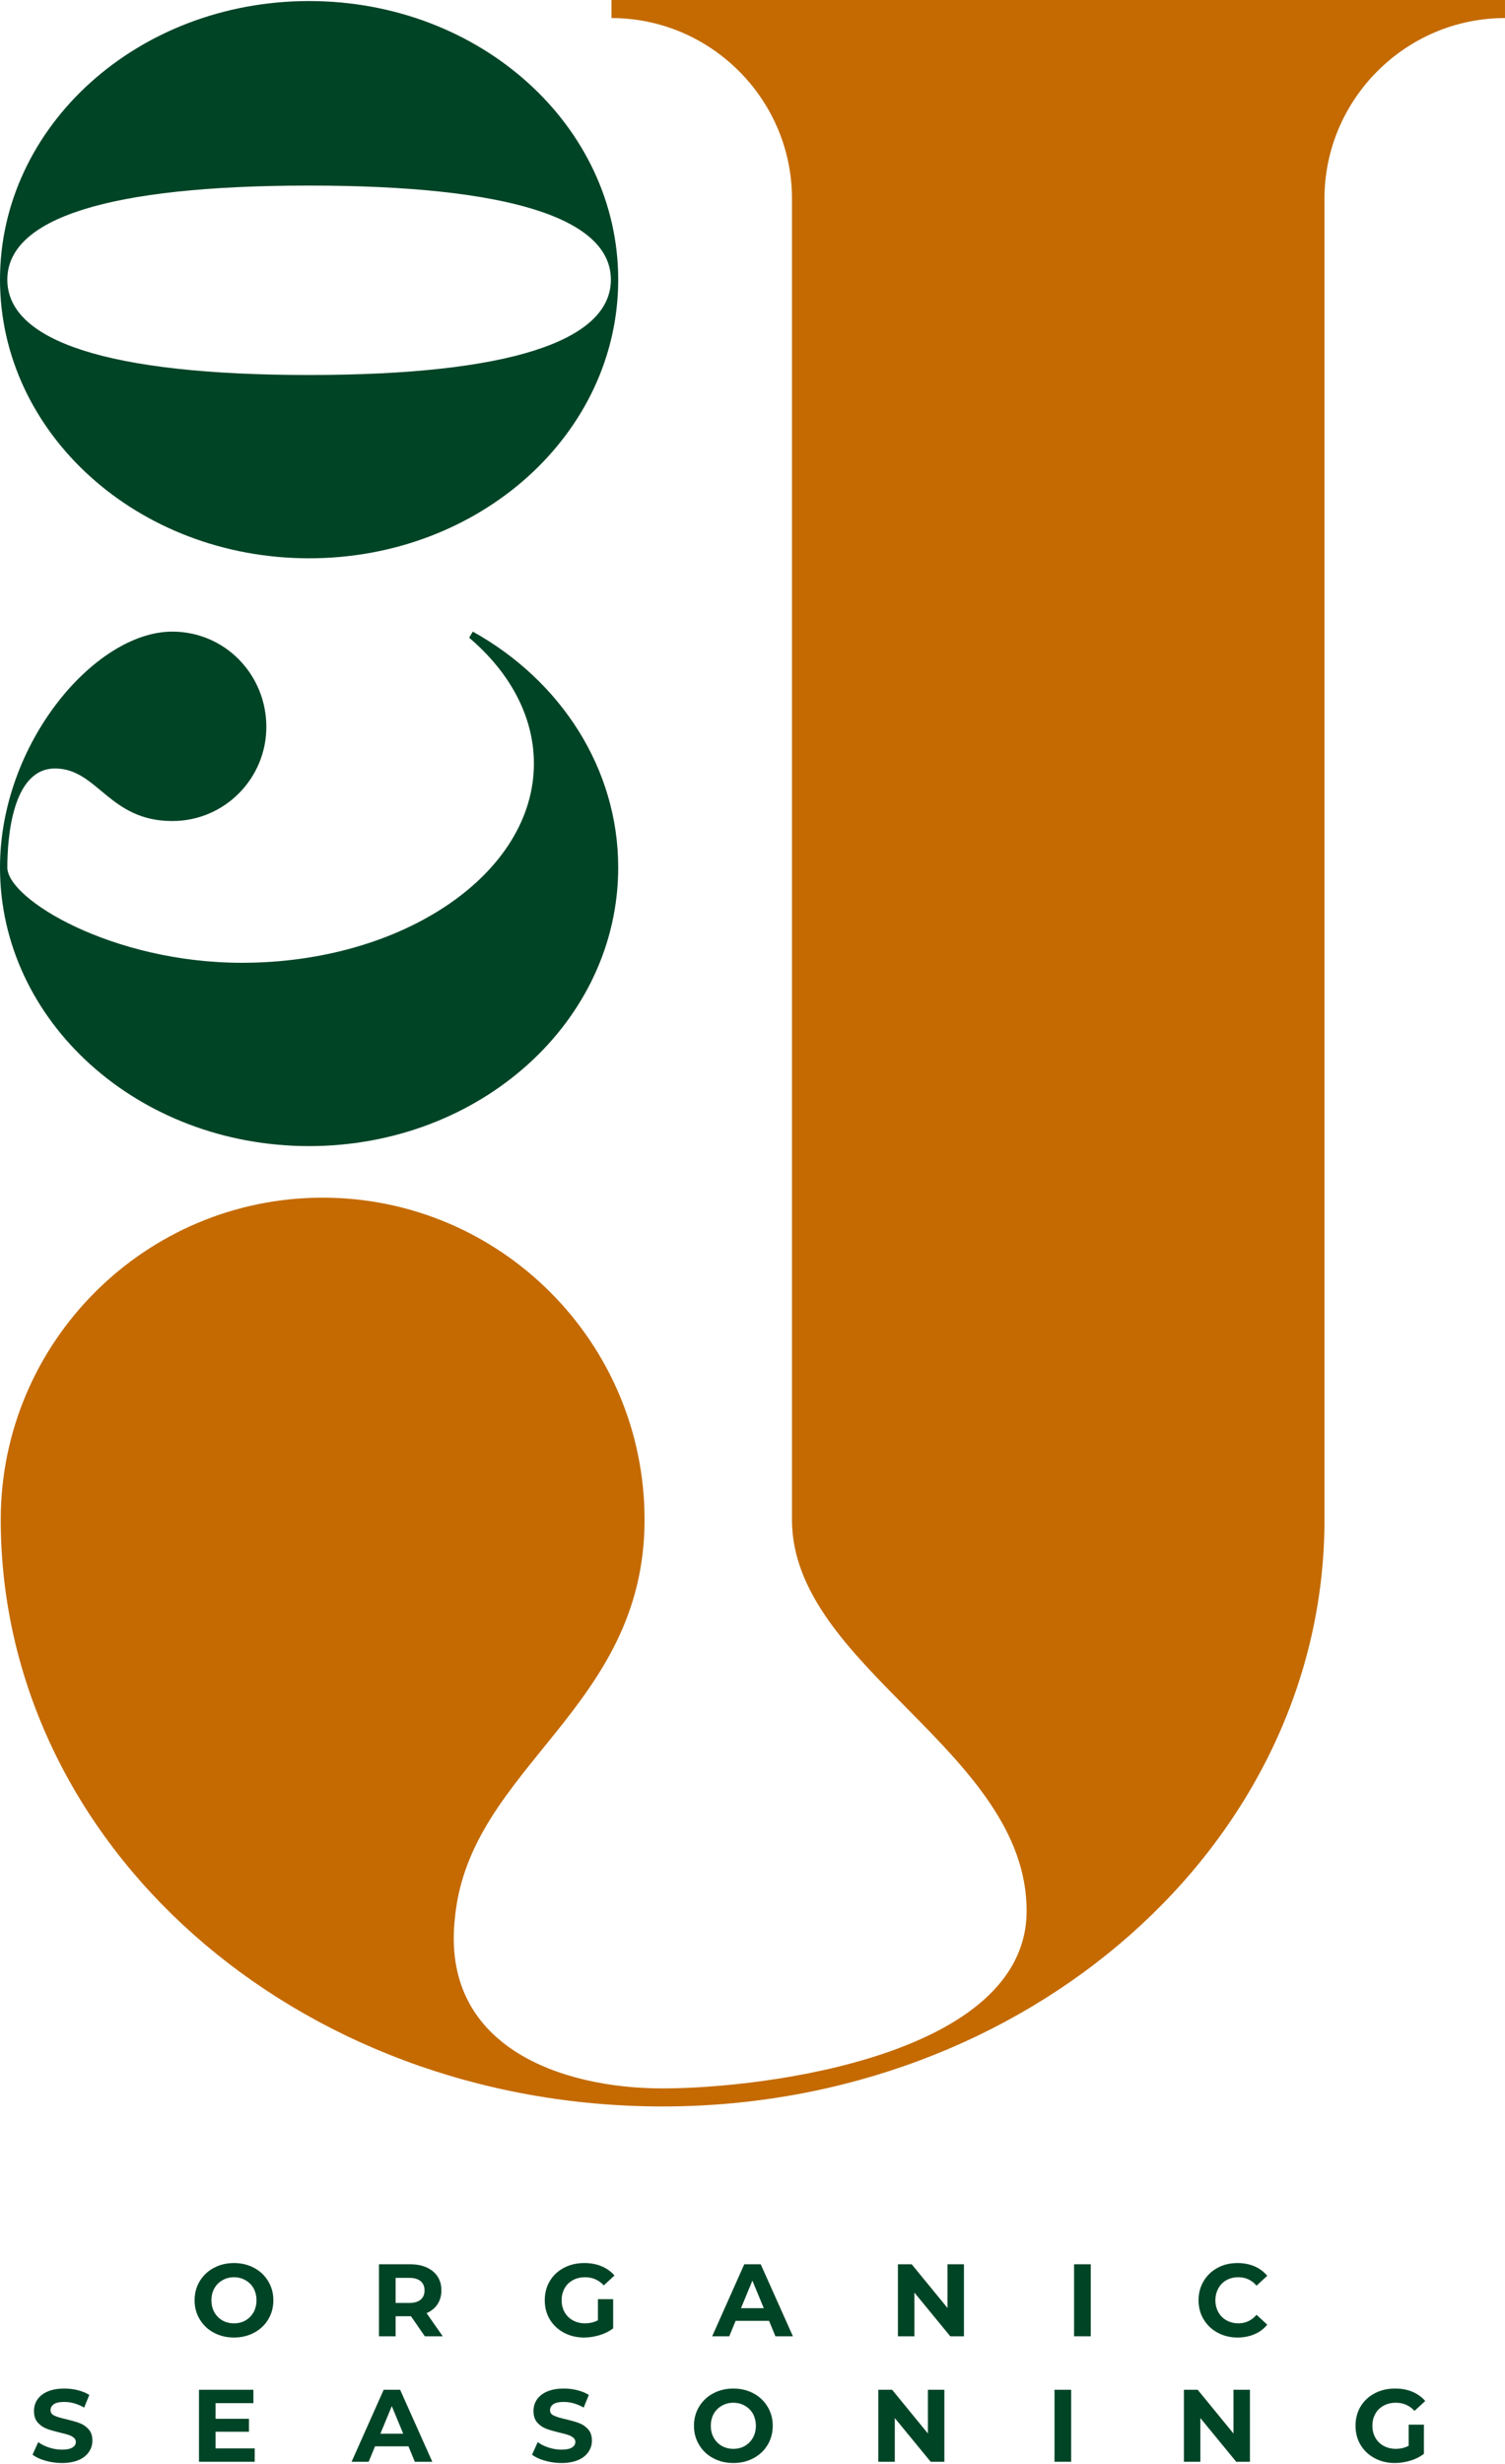 <?xml version="1.0" encoding="UTF-8" standalone="no"?><!DOCTYPE svg PUBLIC "-//W3C//DTD SVG 1.1//EN" "http://www.w3.org/Graphics/SVG/1.1/DTD/svg11.dtd"><svg width="600px" height="982px" version="1.1" xmlns="http://www.w3.org/2000/svg" xmlns:xlink="http://www.w3.org/1999/xlink" xml:space="preserve" xmlns:serif="http://www.serif.com/" style="fill-rule:evenodd;clip-rule:evenodd;stroke-linejoin:round;stroke-miterlimit:2;"><g transform="matrix(0.82,0,0,0.82,0,0)"><g transform="matrix(1,0,0,1,731.701,1023.88)"><path d="M0,-1023.88l0,8.776c-48.267,0 -87.76,39.492 -87.76,87.76l0,642.116c0,157.969 -144.805,285.223 -321.79,285.223c-178.446,0 -321.789,-127.254 -321.789,-285.223c0,-86.298 70.209,-156.506 156.507,-156.506c86.298,0 156.506,70.208 156.506,156.506c-0,92.15 -84.835,119.94 -92.148,193.073c-7.314,62.896 51.194,83.373 100.924,83.373c49.731,0 176.985,-16.089 176.985,-86.296c-0,-77.523 -114.09,-118.477 -114.09,-190.15l-0,-642.116c-0,-48.268 -39.493,-87.76 -87.76,-87.76l0,-8.776l434.415,0Z" style="fill:#c46a00;fill-rule:nonzero;"/></g><g transform="matrix(1,0,0,1,117.611,396.105)"><path d="M0,71.874c78.407,0 141.964,-43.362 141.964,-96.821c0,-23.166 -11.88,-44.55 -31.482,-61.182l1.783,-2.97c42.767,23.76 70.685,66.528 70.685,114.641c0,74.844 -67.122,135.431 -150.281,135.431c-83.159,0 -150.28,-60.587 -150.28,-135.431c0,-60.587 46.332,-114.641 83.753,-114.641c25.542,0 45.738,20.79 45.738,46.332c0,24.948 -20.196,45.738 -45.738,45.738c-30.888,-0 -36.234,-25.542 -57.024,-25.542c-20.789,-0 -23.165,33.857 -23.165,48.113c0,15.444 51.083,46.332 114.047,46.332" style="fill:#004426;fill-rule:nonzero;"/></g><g transform="matrix(1,0,0,1,150.28,181.679)"><path d="M0,-91.475c-98.009,-0 -146.716,16.037 -146.716,45.737c0,29.7 48.707,46.331 146.716,46.331c97.415,-0 146.717,-16.631 146.717,-46.331c-0,-29.7 -49.302,-45.737 -146.717,-45.737m0,-89.693c83.159,0 150.281,60.587 150.281,135.43c0,74.843 -67.122,135.431 -150.281,135.431c-83.159,-0 -150.28,-60.588 -150.28,-135.431c0,-74.843 67.121,-135.43 150.28,-135.43" style="fill:#004426;fill-rule:nonzero;"/></g><g transform="matrix(1,0,0,1,-358.166,-285.237)"><g transform="matrix(50,0,0,50,450.821,1420.82)"><path d="M0.422,0.012c-0.073,-0 -0.138,-0.016 -0.196,-0.047c-0.059,-0.031 -0.104,-0.075 -0.137,-0.13c-0.033,-0.054 -0.05,-0.116 -0.05,-0.185c0,-0.069 0.017,-0.131 0.05,-0.186c0.033,-0.054 0.078,-0.098 0.137,-0.129c0.058,-0.031 0.123,-0.047 0.196,-0.047c0.073,0 0.138,0.016 0.196,0.047c0.058,0.031 0.104,0.075 0.137,0.13c0.033,0.055 0.05,0.116 0.05,0.185c0,0.069 -0.017,0.131 -0.05,0.186c-0.033,0.055 -0.079,0.098 -0.137,0.129c-0.058,0.031 -0.123,0.047 -0.196,0.047Zm0,-0.138c0.041,0 0.079,-0.009 0.112,-0.028c0.033,-0.019 0.059,-0.046 0.079,-0.08c0.018,-0.034 0.028,-0.073 0.028,-0.116c0,-0.043 -0.01,-0.082 -0.028,-0.116c-0.019,-0.034 -0.046,-0.06 -0.079,-0.079c-0.033,-0.019 -0.071,-0.029 -0.112,-0.029c-0.041,0 -0.079,0.01 -0.112,0.029c-0.033,0.019 -0.06,0.045 -0.079,0.079c-0.019,0.034 -0.028,0.073 -0.028,0.116c-0,0.043 0.009,0.082 0.028,0.116c0.019,0.034 0.046,0.061 0.079,0.08c0.033,0.019 0.071,0.028 0.112,0.028Z" style="fill:#004426;fill-rule:nonzero;"/></g><g transform="matrix(50,0,0,50,538.264,1420.82)"><path d="M0.529,-0l-0.135,-0.195l-0.149,0l-0,0.195l-0.162,-0l-0,-0.7l0.303,0c0.062,0 0.116,0.01 0.161,0.031c0.046,0.021 0.081,0.05 0.106,0.088c0.025,0.038 0.037,0.083 0.037,0.135c-0,0.052 -0.013,0.097 -0.038,0.135c-0.025,0.037 -0.06,0.066 -0.106,0.086l0.157,0.225l-0.174,0Zm-0.003,-0.446c0,-0.039 -0.013,-0.069 -0.038,-0.09c-0.025,-0.021 -0.062,-0.032 -0.111,-0.032l-0.132,0l-0,0.244l0.132,0c0.049,0 0.086,-0.011 0.111,-0.032c0.025,-0.021 0.038,-0.051 0.038,-0.09Z" style="fill:#004426;fill-rule:nonzero;"/></g><g transform="matrix(50,0,0,50,621.072,1420.82)"><path d="M0.556,-0.361l0.148,0l-0,0.284c-0.038,0.029 -0.082,0.051 -0.132,0.066c-0.05,0.015 -0.1,0.023 -0.151,0.023c-0.073,-0 -0.138,-0.016 -0.196,-0.047c-0.058,-0.031 -0.104,-0.074 -0.137,-0.129c-0.033,-0.055 -0.049,-0.117 -0.049,-0.186c-0,-0.069 0.016,-0.132 0.049,-0.187c0.033,-0.055 0.079,-0.098 0.138,-0.129c0.059,-0.031 0.125,-0.046 0.198,-0.046c0.061,0 0.117,0.01 0.167,0.031c0.05,0.021 0.092,0.051 0.126,0.09l-0.104,0.096c-0.05,-0.053 -0.11,-0.079 -0.181,-0.079c-0.045,0 -0.084,0.009 -0.119,0.028c-0.035,0.019 -0.062,0.045 -0.081,0.079c-0.019,0.034 -0.029,0.073 -0.029,0.117c-0,0.043 0.01,0.082 0.029,0.116c0.019,0.034 0.046,0.06 0.08,0.079c0.035,0.019 0.074,0.029 0.118,0.029c0.047,-0 0.089,-0.01 0.126,-0.03l0,-0.205Z" style="fill:#004426;fill-rule:nonzero;"/></g><g transform="matrix(50,0,0,50,704.865,1420.82)"><path d="M0.544,-0.15l-0.325,0l-0.062,0.15l-0.166,-0l0.312,-0.7l0.16,0l0.313,0.7l-0.17,-0l-0.062,-0.15Zm-0.051,-0.123l-0.111,-0.268l-0.111,0.268l0.222,0Z" style="fill:#004426;fill-rule:nonzero;"/></g><g transform="matrix(50,0,0,50,790.574,1420.82)"><path d="M0.725,-0.7l0,0.7l-0.133,-0l-0.349,-0.425l0,0.425l-0.16,-0l0,-0.7l0.134,0l0.348,0.425l0,-0.425l0.16,0Z" style="fill:#004426;fill-rule:nonzero;"/></g><g transform="matrix(50,0,0,50,876.216,1420.82)"><rect x="0.083" y="-0.7" width="0.162" height="0.7" style="fill:#004426;fill-rule:nonzero;"/></g><g transform="matrix(50,0,0,50,938.925,1420.82)"><path d="M0.418,0.012c-0.071,-0 -0.136,-0.016 -0.193,-0.047c-0.058,-0.031 -0.103,-0.074 -0.136,-0.129c-0.033,-0.054 -0.05,-0.117 -0.05,-0.186c0,-0.069 0.017,-0.132 0.05,-0.187c0.033,-0.055 0.078,-0.098 0.136,-0.129c0.057,-0.031 0.122,-0.046 0.194,-0.046c0.061,0 0.115,0.011 0.165,0.032c0.048,0.021 0.09,0.052 0.123,0.092l-0.104,0.096c-0.047,-0.055 -0.106,-0.082 -0.176,-0.082c-0.043,0 -0.082,0.009 -0.116,0.028c-0.034,0.019 -0.061,0.046 -0.079,0.08c-0.019,0.034 -0.029,0.073 -0.029,0.116c0,0.043 0.01,0.082 0.029,0.116c0.019,0.034 0.045,0.06 0.079,0.079c0.034,0.019 0.073,0.029 0.116,0.029c0.07,-0 0.129,-0.028 0.176,-0.083l0.104,0.096c-0.033,0.041 -0.075,0.072 -0.124,0.093c-0.049,0.021 -0.104,0.032 -0.165,0.032Z" style="fill:#004426;fill-rule:nonzero;"/></g><g transform="matrix(50,0,0,50,372.592,1481.82)"><path d="M0.313,0.012c-0.055,-0 -0.109,-0.008 -0.161,-0.023c-0.051,-0.014 -0.093,-0.034 -0.124,-0.058l0.055,-0.122c0.03,0.022 0.066,0.04 0.107,0.053c0.041,0.013 0.083,0.02 0.124,0.02c0.046,0 0.08,-0.007 0.102,-0.021c0.022,-0.013 0.033,-0.031 0.033,-0.054c-0,-0.017 -0.007,-0.031 -0.02,-0.041c-0.013,-0.011 -0.029,-0.02 -0.05,-0.027c-0.02,-0.007 -0.047,-0.014 -0.082,-0.022c-0.053,-0.013 -0.097,-0.025 -0.131,-0.038c-0.034,-0.013 -0.063,-0.033 -0.088,-0.061c-0.024,-0.028 -0.036,-0.065 -0.036,-0.112c-0,-0.041 0.011,-0.078 0.033,-0.111c0.022,-0.032 0.055,-0.059 0.099,-0.078c0.045,-0.019 0.099,-0.029 0.163,-0.029c0.045,0 0.088,0.005 0.131,0.016c0.043,0.011 0.08,0.026 0.112,0.046l-0.05,0.123c-0.065,-0.037 -0.129,-0.055 -0.194,-0.055c-0.045,0 -0.079,0.007 -0.101,0.022c-0.021,0.015 -0.032,0.034 -0.032,0.058c0,0.024 0.012,0.042 0.037,0.053c0.025,0.012 0.064,0.024 0.115,0.035c0.053,0.013 0.097,0.025 0.131,0.038c0.034,0.013 0.063,0.033 0.087,0.06c0.025,0.027 0.037,0.064 0.037,0.111c-0,0.04 -0.011,0.076 -0.034,0.109c-0.022,0.033 -0.055,0.06 -0.1,0.079c-0.045,0.019 -0.099,0.029 -0.163,0.029Z" style="fill:#004426;fill-rule:nonzero;"/></g><g transform="matrix(50,0,0,50,450.759,1481.82)"><path d="M0.625,-0.13l0,0.13l-0.542,-0l0,-0.7l0.529,0l0,0.13l-0.368,0l0,0.152l0.325,0l0,0.126l-0.325,0l0,0.162l0.381,0Z" style="fill:#004426;fill-rule:nonzero;"/></g><g transform="matrix(50,0,0,50,529.551,1481.82)"><path d="M0.544,-0.15l-0.325,0l-0.062,0.15l-0.166,-0l0.312,-0.7l0.16,0l0.313,0.7l-0.17,-0l-0.062,-0.15Zm-0.051,-0.123l-0.111,-0.268l-0.111,0.268l0.222,0Z" style="fill:#004426;fill-rule:nonzero;"/></g><g transform="matrix(50,0,0,50,615.443,1481.82)"><path d="M0.313,0.012c-0.055,-0 -0.109,-0.008 -0.161,-0.023c-0.051,-0.014 -0.093,-0.034 -0.124,-0.058l0.055,-0.122c0.03,0.022 0.066,0.04 0.107,0.053c0.041,0.013 0.083,0.02 0.124,0.02c0.046,0 0.08,-0.007 0.102,-0.021c0.022,-0.013 0.033,-0.031 0.033,-0.054c-0,-0.017 -0.007,-0.031 -0.02,-0.041c-0.013,-0.011 -0.029,-0.02 -0.05,-0.027c-0.02,-0.007 -0.047,-0.014 -0.082,-0.022c-0.053,-0.013 -0.097,-0.025 -0.131,-0.038c-0.034,-0.013 -0.063,-0.033 -0.088,-0.061c-0.024,-0.028 -0.036,-0.065 -0.036,-0.112c-0,-0.041 0.011,-0.078 0.033,-0.111c0.022,-0.032 0.055,-0.059 0.099,-0.078c0.045,-0.019 0.099,-0.029 0.163,-0.029c0.045,0 0.088,0.005 0.131,0.016c0.043,0.011 0.08,0.026 0.112,0.046l-0.05,0.123c-0.065,-0.037 -0.129,-0.055 -0.194,-0.055c-0.045,0 -0.079,0.007 -0.101,0.022c-0.021,0.015 -0.032,0.034 -0.032,0.058c0,0.024 0.012,0.042 0.037,0.053c0.025,0.012 0.064,0.024 0.115,0.035c0.053,0.013 0.097,0.025 0.131,0.038c0.034,0.013 0.063,0.033 0.087,0.06c0.025,0.027 0.037,0.064 0.037,0.111c-0,0.04 -0.011,0.076 -0.034,0.109c-0.022,0.033 -0.055,0.06 -0.1,0.079c-0.045,0.019 -0.099,0.029 -0.163,0.029Z" style="fill:#004426;fill-rule:nonzero;"/></g><g transform="matrix(50,0,0,50,693.61,1481.82)"><path d="M0.422,0.012c-0.073,-0 -0.138,-0.016 -0.196,-0.047c-0.059,-0.031 -0.104,-0.075 -0.137,-0.13c-0.033,-0.054 -0.05,-0.116 -0.05,-0.185c0,-0.069 0.017,-0.131 0.05,-0.186c0.033,-0.054 0.078,-0.098 0.137,-0.129c0.058,-0.031 0.123,-0.047 0.196,-0.047c0.073,0 0.138,0.016 0.196,0.047c0.058,0.031 0.104,0.075 0.137,0.13c0.033,0.055 0.05,0.116 0.05,0.185c0,0.069 -0.017,0.131 -0.05,0.186c-0.033,0.055 -0.079,0.098 -0.137,0.129c-0.058,0.031 -0.123,0.047 -0.196,0.047Zm0,-0.138c0.041,0 0.079,-0.009 0.112,-0.028c0.033,-0.019 0.059,-0.046 0.079,-0.08c0.018,-0.034 0.028,-0.073 0.028,-0.116c0,-0.043 -0.01,-0.082 -0.028,-0.116c-0.019,-0.034 -0.046,-0.06 -0.079,-0.079c-0.033,-0.019 -0.071,-0.029 -0.112,-0.029c-0.041,0 -0.079,0.01 -0.112,0.029c-0.033,0.019 -0.06,0.045 -0.079,0.079c-0.019,0.034 -0.028,0.073 -0.028,0.116c-0,0.043 0.009,0.082 0.028,0.116c0.019,0.034 0.046,0.061 0.079,0.08c0.033,0.019 0.071,0.028 0.112,0.028Z" style="fill:#004426;fill-rule:nonzero;"/></g><g transform="matrix(50,0,0,50,781.053,1481.82)"><path d="M0.725,-0.7l0,0.7l-0.133,-0l-0.349,-0.425l0,0.425l-0.16,-0l0,-0.7l0.134,0l0.348,0.425l0,-0.425l0.16,0Z" style="fill:#004426;fill-rule:nonzero;"/></g><g transform="matrix(50,0,0,50,866.695,1481.82)"><rect x="0.083" y="-0.7" width="0.162" height="0.7" style="fill:#004426;fill-rule:nonzero;"/></g><g transform="matrix(50,0,0,50,929.612,1481.82)"><path d="M0.725,-0.7l0,0.7l-0.133,-0l-0.349,-0.425l0,0.425l-0.16,-0l0,-0.7l0.134,0l0.348,0.425l0,-0.425l0.16,0Z" style="fill:#004426;fill-rule:nonzero;"/></g><g transform="matrix(50,0,0,50,1015.25,1481.82)"><path d="M0.556,-0.361l0.148,0l-0,0.284c-0.038,0.029 -0.082,0.051 -0.132,0.066c-0.05,0.015 -0.1,0.023 -0.151,0.023c-0.073,-0 -0.138,-0.016 -0.196,-0.047c-0.058,-0.031 -0.104,-0.074 -0.137,-0.129c-0.033,-0.055 -0.049,-0.117 -0.049,-0.186c-0,-0.069 0.016,-0.132 0.049,-0.187c0.033,-0.055 0.079,-0.098 0.138,-0.129c0.059,-0.031 0.125,-0.046 0.198,-0.046c0.061,0 0.117,0.01 0.167,0.031c0.05,0.021 0.092,0.051 0.126,0.09l-0.104,0.096c-0.05,-0.053 -0.11,-0.079 -0.181,-0.079c-0.045,0 -0.084,0.009 -0.119,0.028c-0.035,0.019 -0.062,0.045 -0.081,0.079c-0.019,0.034 -0.029,0.073 -0.029,0.117c-0,0.043 0.01,0.082 0.029,0.116c0.019,0.034 0.046,0.06 0.08,0.079c0.035,0.019 0.074,0.029 0.118,0.029c0.047,-0 0.089,-0.01 0.126,-0.03l0,-0.205Z" style="fill:#004426;fill-rule:nonzero;"/></g></g></g></svg>
